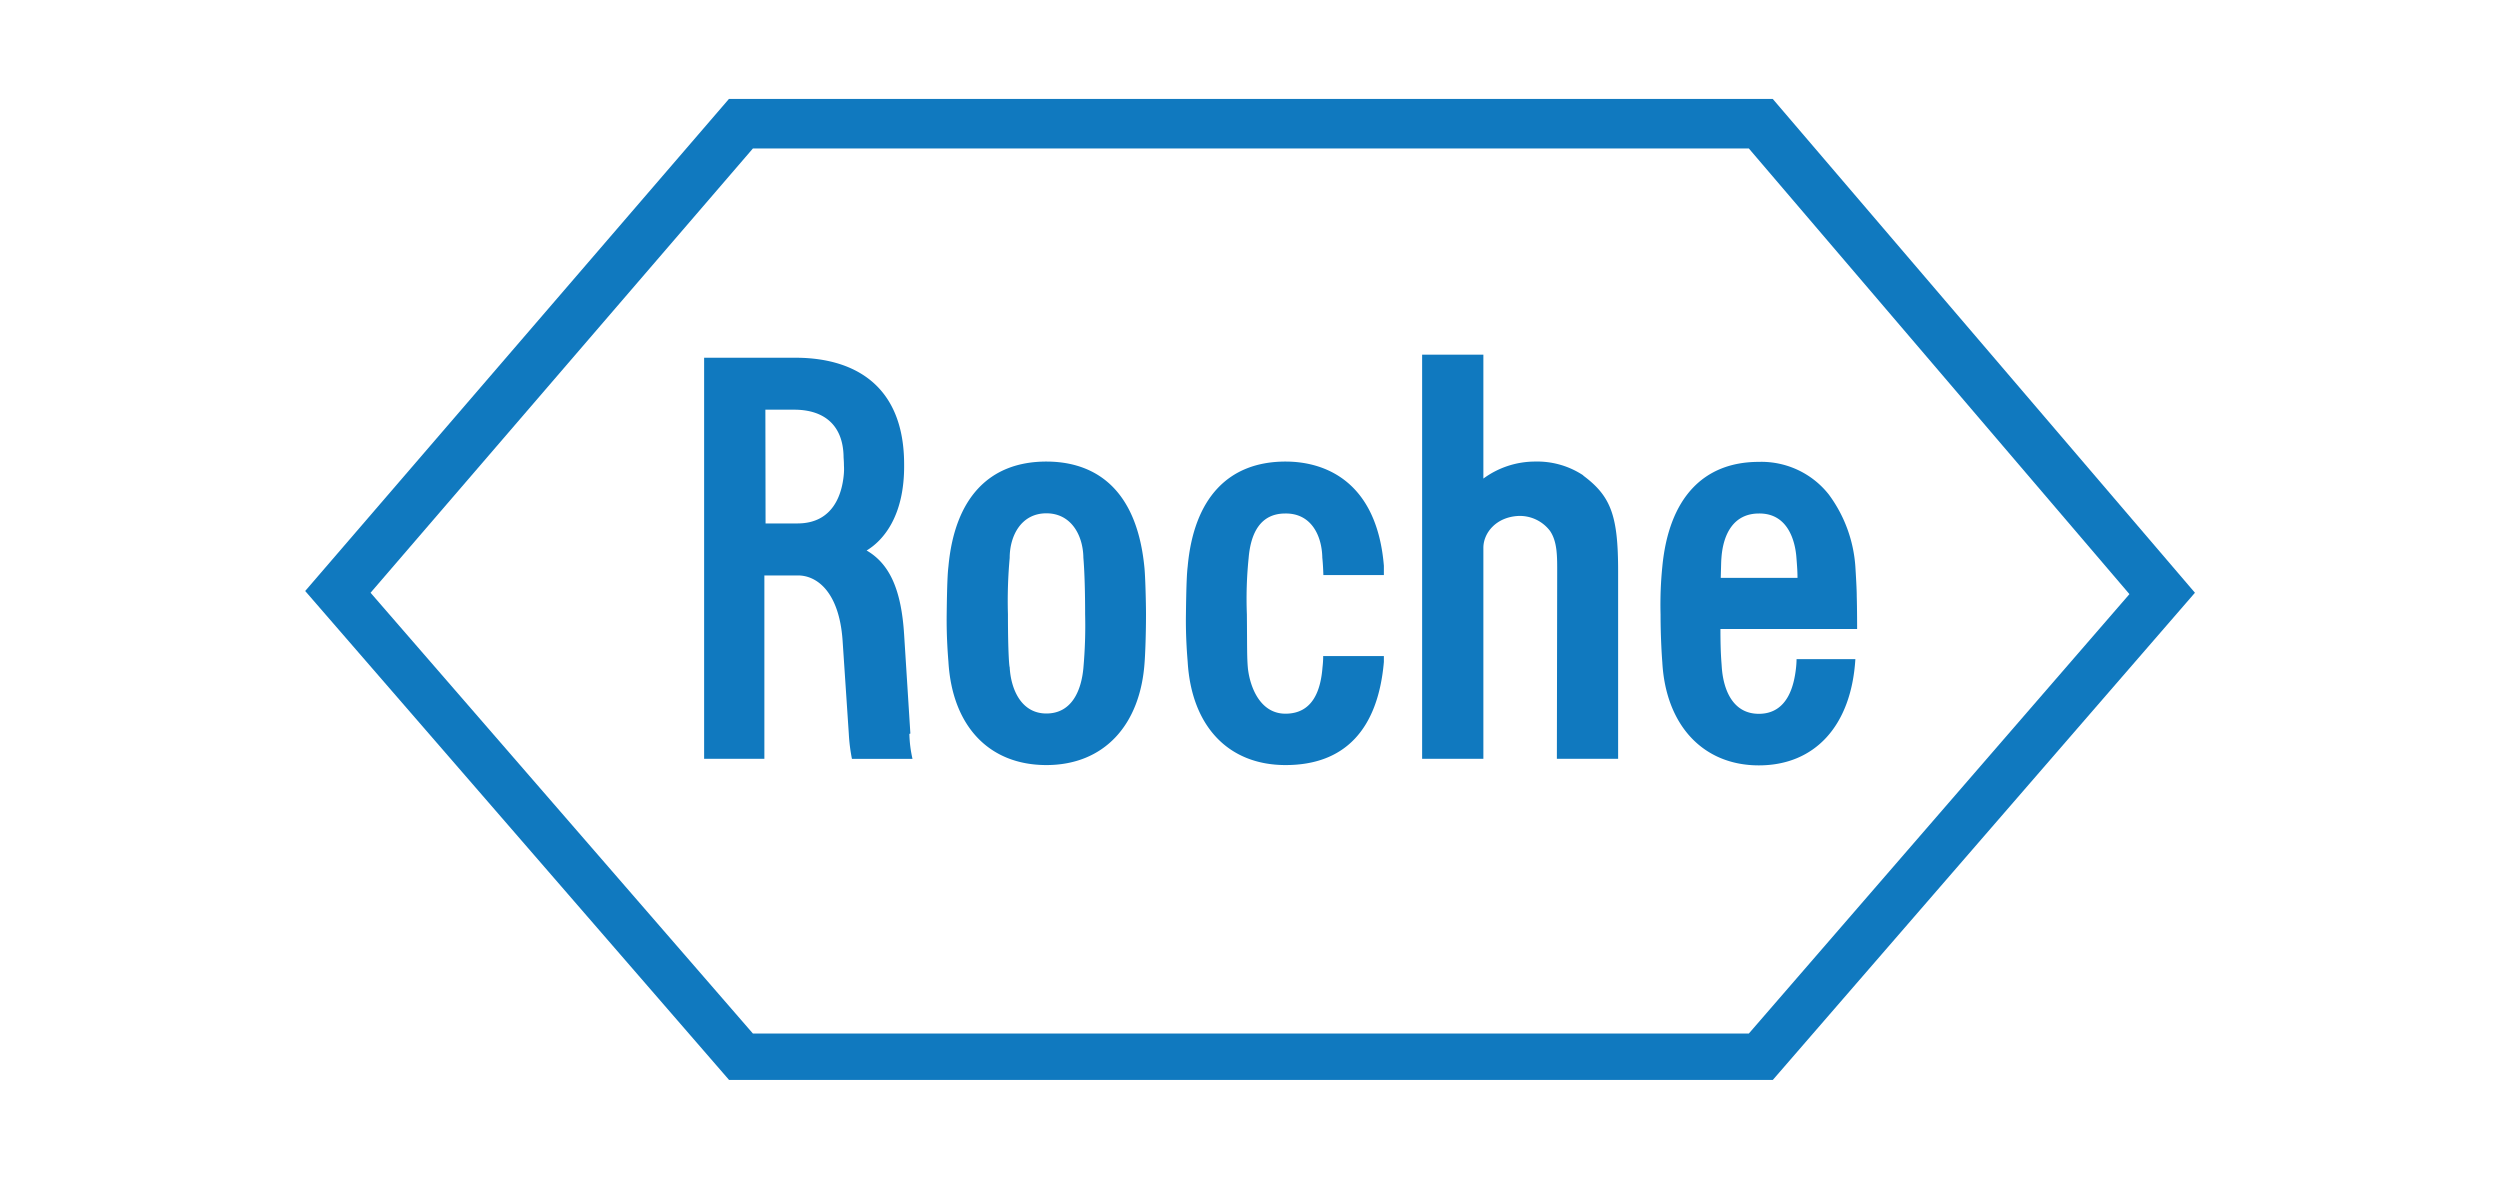 <svg id="Layer_1" data-name="Layer 1" xmlns="http://www.w3.org/2000/svg" width="400" height="188.62" viewBox="0 0 400 188.62">
  <g id="layer1">
    <g id="g20076">
      <path id="path19828" d="M253.34,76.07a13.33,13.33,0,0,0-7.75-2.22,14,14,0,0,0-8.25,2.72V56.75h-9.8v64.66h9.8V87.64c0-2.33,2-4.93,5.65-5.09a6.07,6.07,0,0,1,5,2.38c1.22,1.77,1.16,4.2,1.16,6.81l-.05,29.67h9.8v-30c0-8.85-1.11-12-5.6-15.33" style="fill: #1079bf"/>
      <path id="path19830" d="M173.62,98.27a76.11,76.11,0,0,1-.28,8.64c-.33,3.54-1.83,7.25-5.92,7.25s-5.7-4-5.87-7.42c-.06,0-.28-2.16-.28-8.47a75.59,75.59,0,0,1,.28-9c0-3.6,1.88-7.14,5.87-7.14s5.87,3.54,5.92,7.09C173.34,89.3,173.62,92,173.62,98.27Zm9.47-7.64c-1.39-13.79-9.25-16.78-15.67-16.78-9.14,0-14.67,5.82-15.67,16.78-.11.89-.22,2.49-.28,7.64-.05,3.76.22,6.86.28,7.64.61,10.24,6.48,16.5,15.67,16.5s15.06-6.37,15.72-16.5c.06-.72.22-3.88.22-7.64,0-1.72-.11-6.31-.27-7.64" style="fill: #1079bf"/>
      <path id="path19832" d="M275.32,92.46c.06-2.16.06-2.61.11-3.21.28-3.88,2-7.09,6-7.09,4.71-.06,5.82,4.54,6,7.09.11,1.38.17,2.27.17,3.21Zm12.13,13a14.64,14.64,0,0,1-.11,1.61c-.28,2.27-1.16,7.14-5.93,7.14-4.09,0-5.64-3.71-5.92-7.36-.06-1.06-.22-2.22-.22-6.21h21.87s0-3.26-.06-5.2c0-.77-.05-2-.22-4.76a21.87,21.87,0,0,0-4.26-11.57,13.74,13.74,0,0,0-11.19-5.21c-8.85,0-14.39,5.76-15.44,16.78a60.58,60.58,0,0,0-.28,7.64c0,3.76.22,6.92.28,7.64.55,10.08,6.53,16.5,15.44,16.5s14.79-6.26,15.45-17h-9.41" style="fill: #1079bf"/>
      <path id="path19834" d="M120.47,23.75H279.81l60.9,71.31-60.9,70.31H120.47L59.29,94.84Zm163.16-7.92h-167L48.83,94.56l67.82,78.23h167l67.54-77.95-67.54-79" style="fill: #1079bf"/>
      <path id="path19836" d="M122.46,65.55h4.6c5,0,7.8,2.66,7.91,7.42,0,.39.06.77.06,1.49A9.48,9.48,0,0,1,135,76c-.27,2.83-1.55,7.75-7.41,7.75h-5.1Zm23.2,51.82-1-15.83c-.44-7.09-2.27-11.3-6-13.46,2.66-1.6,6.09-5.53,6-13.78,0-12.52-7.81-16.94-17-17.06h-15v64.17h9.64l0-29.34h5.37c3.1,0,6.59,2.71,7.14,10.35l1,15a28.36,28.36,0,0,0,.5,4h9.69a20,20,0,0,1-.5-4" style="fill: #1079bf"/>
      <path id="path19838" d="M211.71,105a15.38,15.38,0,0,1-.11,1.77c-.28,3.6-1.5,7.42-5.93,7.42-4,0-5.64-4.15-6-7.2-.17-1.83-.12-3.26-.17-8.69a64.38,64.38,0,0,1,.28-9c.33-4,1.88-7.14,5.86-7.14,4.16-.06,5.87,3.54,5.93,7.09,0,0,.11.88.17,2.76h9.68c0-.66,0-1.21,0-1.49-1.11-13.4-9.3-16.67-15.73-16.67-9.13,0-14.67,5.82-15.66,16.78-.11.89-.22,2.49-.28,7.64-.06,3.76.22,6.86.28,7.64.61,10.24,6.47,16.5,15.66,16.5,9.53,0,14.79-5.76,15.73-16.5,0-.39,0-.66,0-.94h-9.74" style="fill: #1079bf"/>
    </g>
  </g>
</svg>
